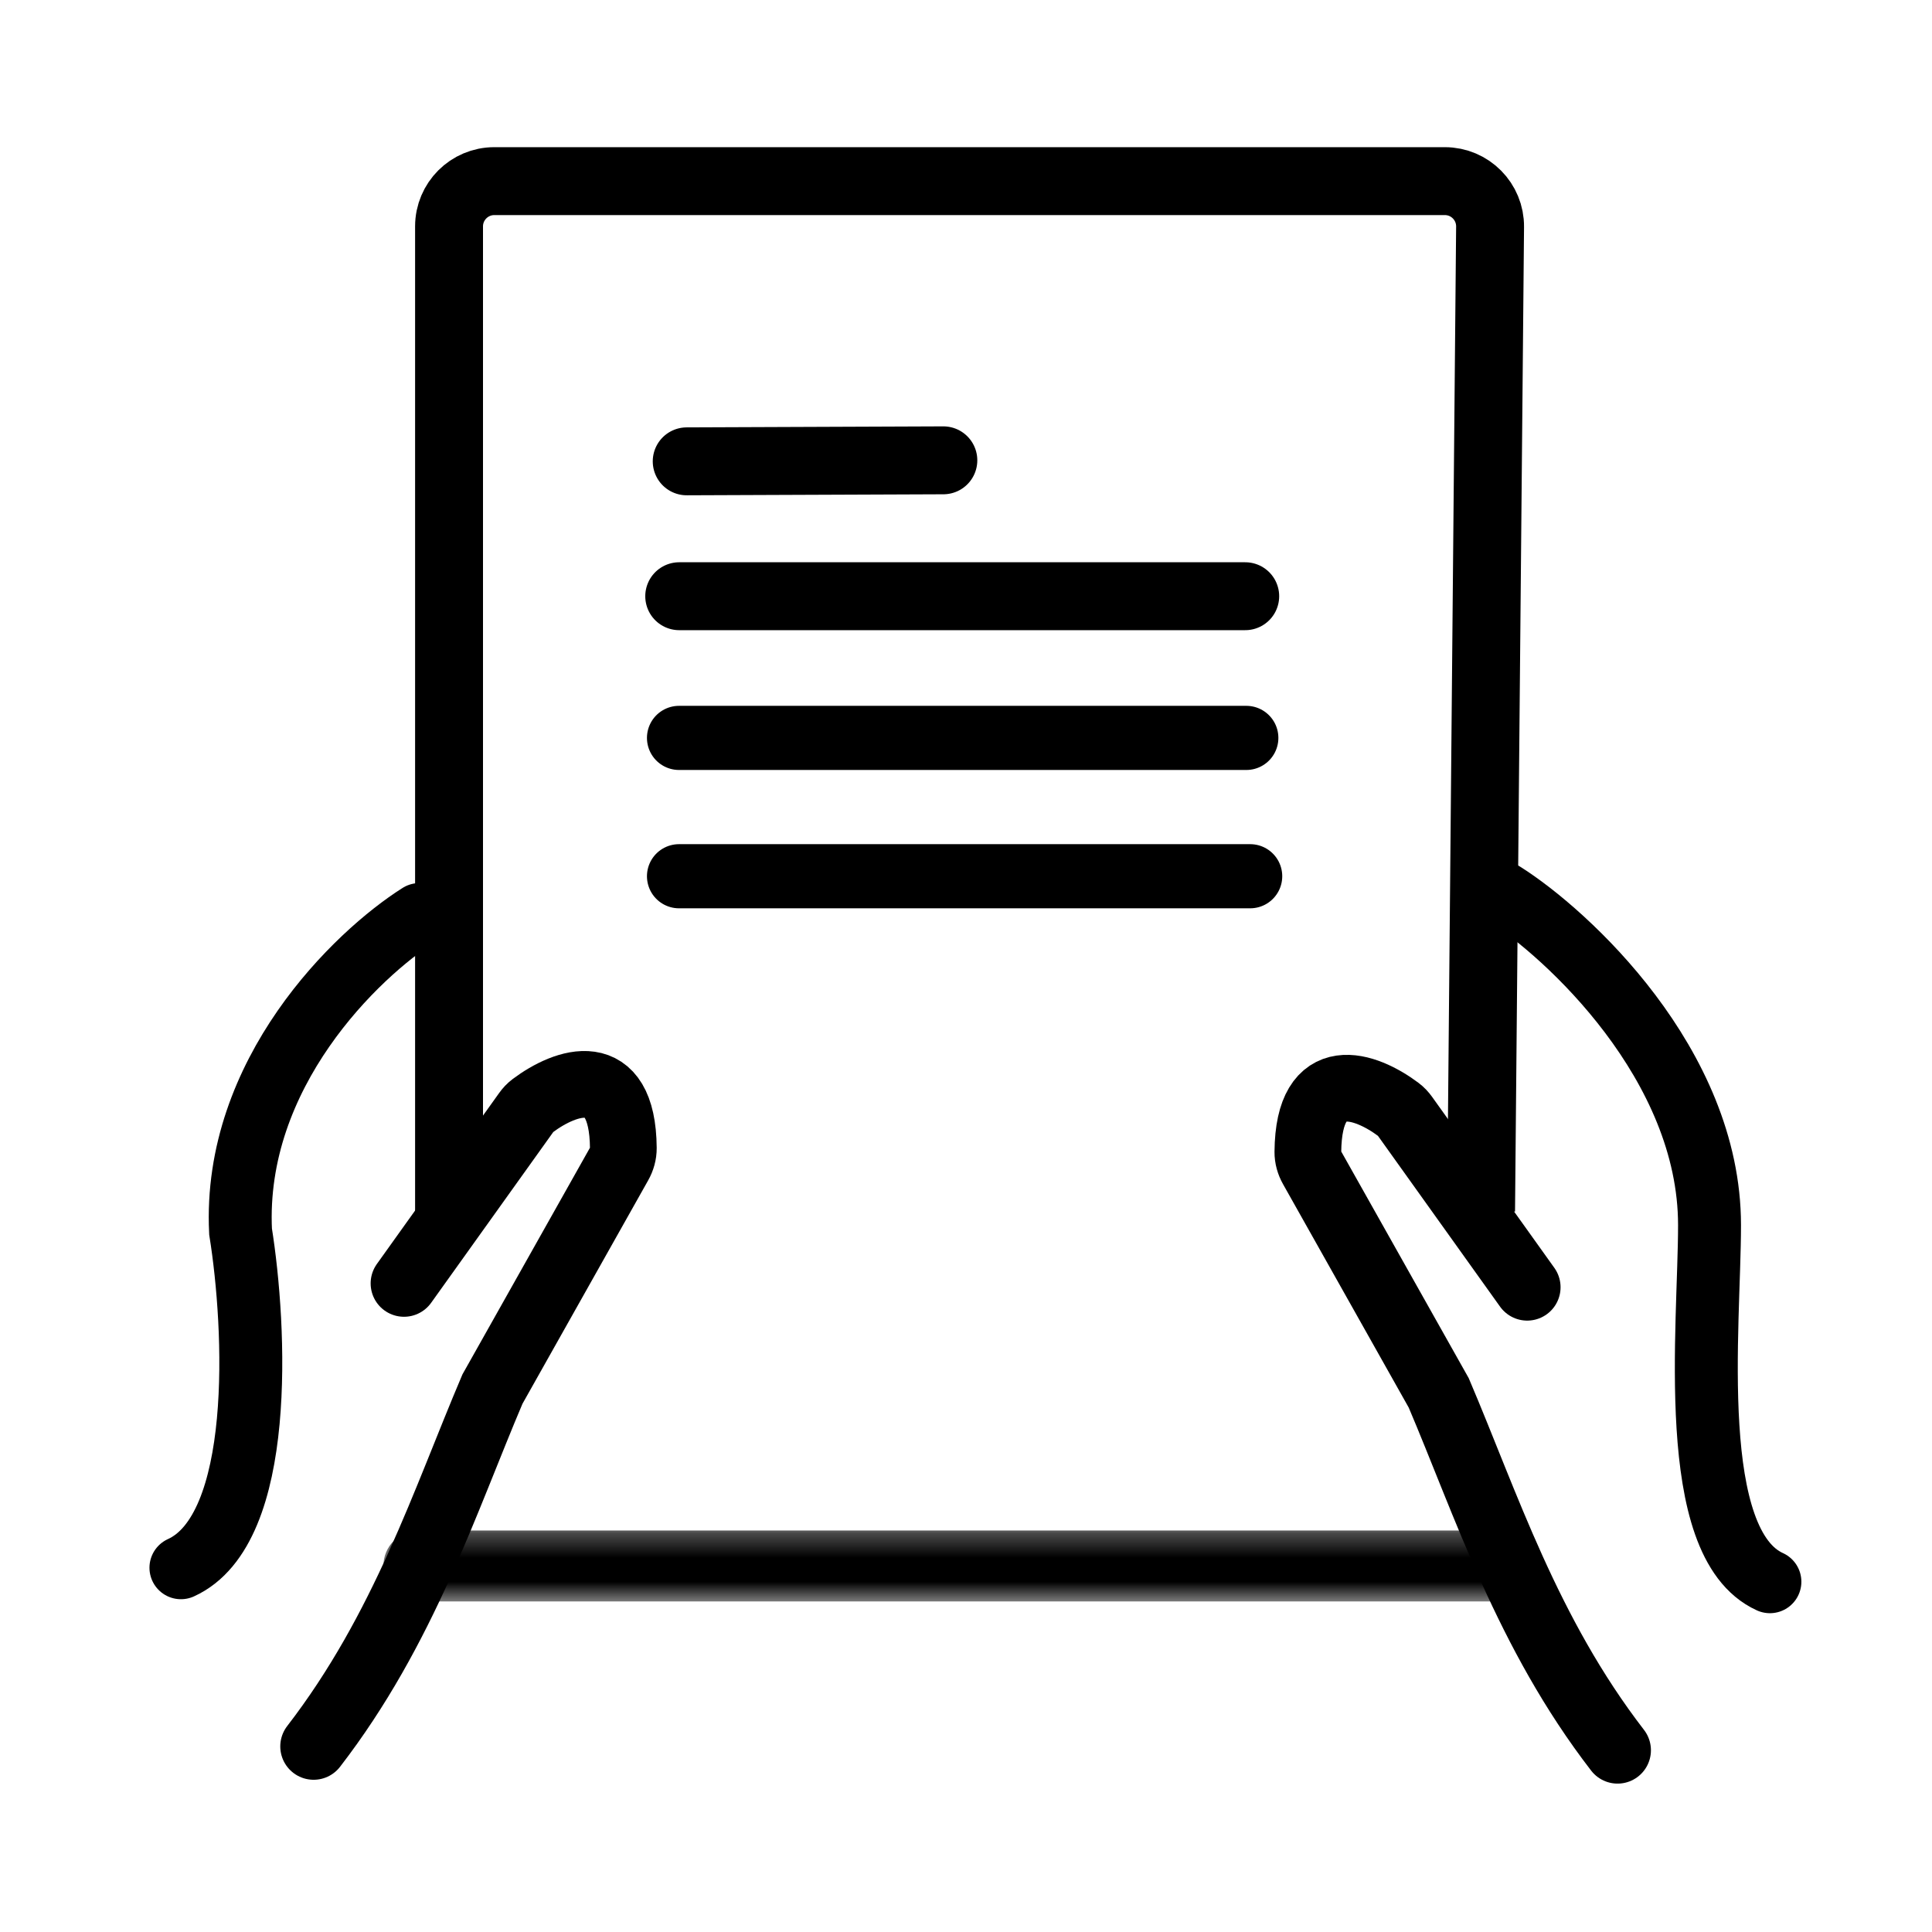 <svg width="80" height="80" viewBox="0 0 80 80" fill="none" xmlns="http://www.w3.org/2000/svg">
<mask id="mask0_3672_1178" style="mask-type:luminance" maskUnits="userSpaceOnUse" x="15" y="63" width="49" height="4">
<path d="M63.75 63.281H15.781V66.406H63.75V63.281Z" fill="white"/>
</mask>
<g mask="url(#mask0_3672_1178)">
<path d="M17.344 63.375C16.533 63.375 15.875 64.032 15.875 64.844C15.875 65.655 16.533 66.312 17.344 66.312V63.375ZM62.188 66.312C62.999 66.312 63.656 65.655 63.656 64.844C63.656 64.032 62.999 63.375 62.188 63.375V66.312ZM17.344 66.312H62.188V63.375H17.344V66.312Z" fill="black"/>
</g>
<path d="M18.594 50.156V9.375C18.594 8.339 19.433 7.5 20.469 7.5H59.827C60.869 7.5 61.711 8.35 61.701 9.392L61.328 50.156" stroke="black" stroke-width="2.812"/>
<path d="M16.729 53.143L21.791 46.064C21.867 45.957 21.956 45.861 22.061 45.783C23.411 44.772 25.782 43.901 25.811 47.54C25.813 47.771 25.748 47.997 25.635 48.199L20.392 57.518C18.428 62.132 16.729 67.462 12.987 72.315" stroke="black" stroke-width="2.763" stroke-linecap="round"/>
<path d="M17.366 37.869C14.765 39.513 9.642 44.44 9.961 50.995C10.598 54.972 10.996 63.326 7.492 64.917" stroke="black" stroke-width="2.606" stroke-linecap="round"/>
<path d="M63.238 53.302L58.177 46.223C58.1 46.117 58.011 46.02 57.906 45.942C56.556 44.931 54.186 44.06 54.156 47.699C54.154 47.93 54.219 48.157 54.333 48.358L59.575 57.677C61.539 62.291 63.238 67.621 66.98 72.474" stroke="black" stroke-width="2.763" stroke-linecap="round"/>
<path d="M62.266 36.998C64.867 38.642 70.788 44.062 70.788 50.73C70.788 54.922 69.784 63.905 73.288 65.496" stroke="black" stroke-width="2.606" stroke-linecap="round"/>
<path d="M28.435 19.103L39.062 19.061" stroke="black" stroke-width="2.812" stroke-linecap="round"/>
<path d="M28.125 24.688H51.562" stroke="black" stroke-width="2.812" stroke-linecap="round"/>
<path d="M28.117 30.555H51.607" stroke="black" stroke-width="2.656" stroke-linecap="round"/>
<path d="M28.117 36.283H51.767" stroke="black" stroke-width="2.656" stroke-linecap="round"/>
</svg>
